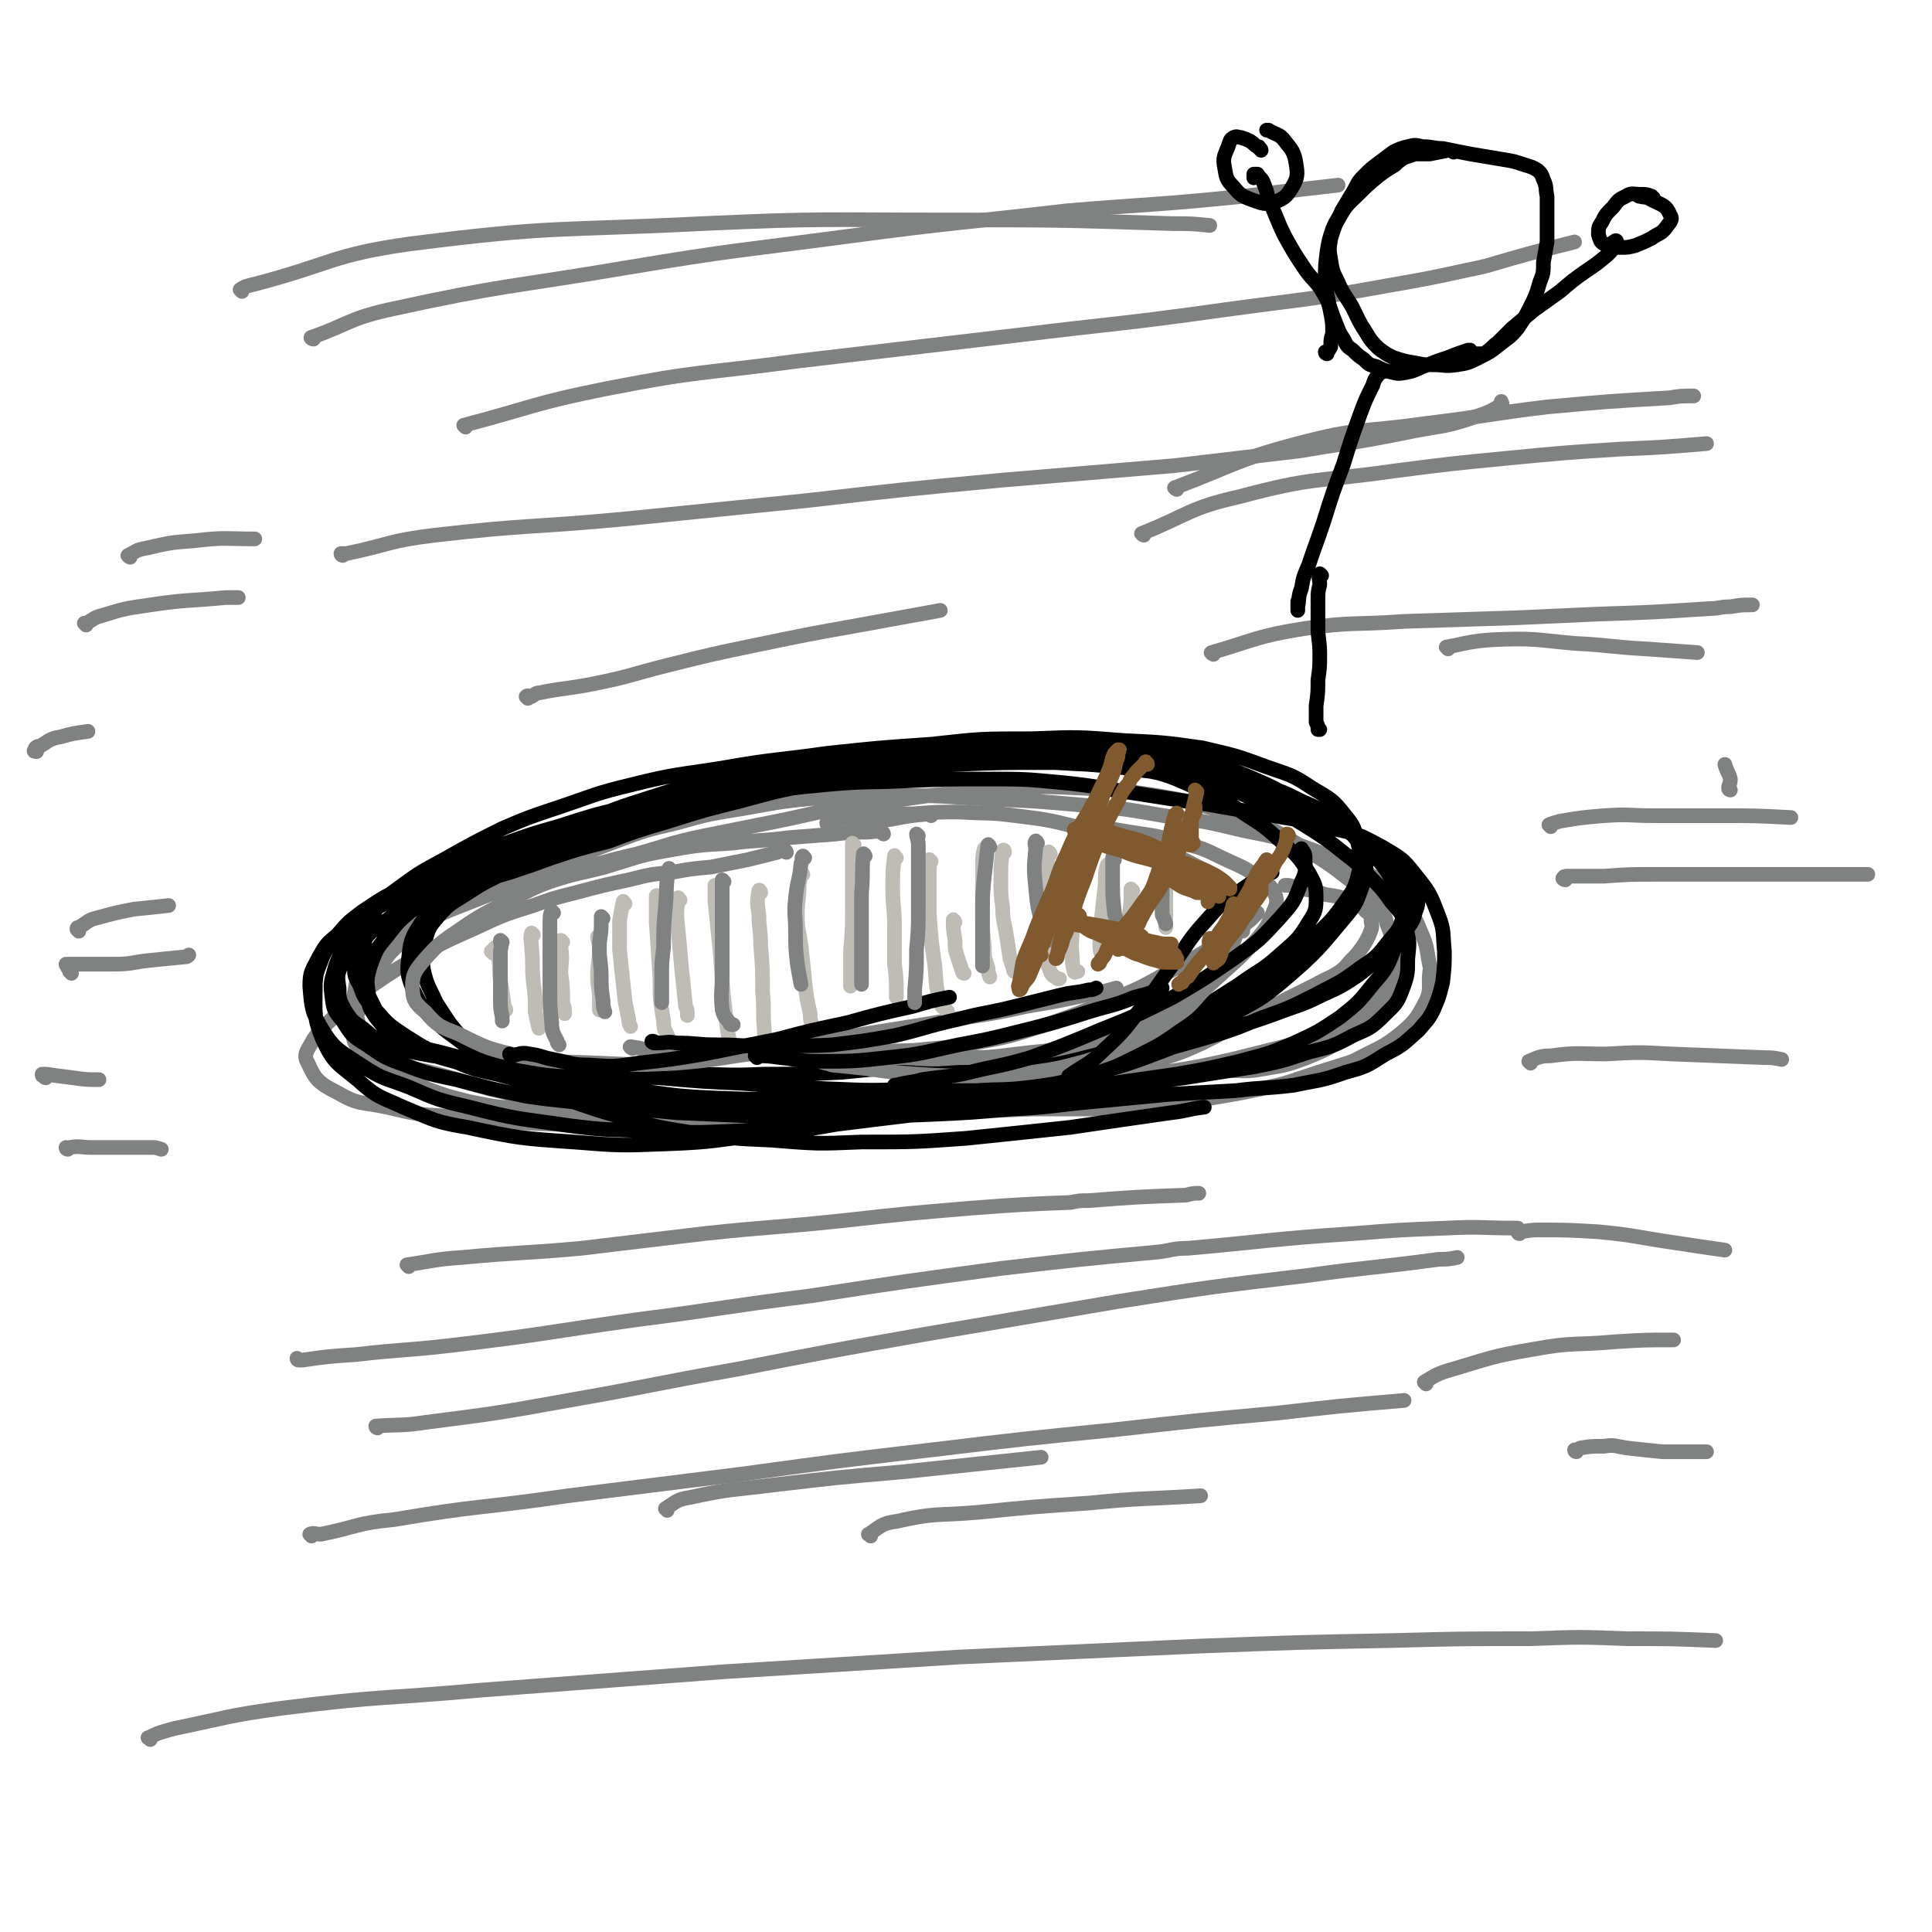 <svg viewBox='0 0 1054 1054' version='1.1' xmlns='http://www.w3.org/2000/svg' xmlns:xlink='http://www.w3.org/1999/xlink'><g fill='none' stroke='rgb(128,130,130)' stroke-width='8' stroke-linecap='round' stroke-linejoin='round'><path d='M429,465c0,0 0,-1 -1,-1 -2,0 -2,0 -4,1 -8,2 -8,2 -16,4 -10,2 -10,2 -20,4 -11,1 -11,1 -22,3 -11,1 -11,1 -23,4 -14,3 -14,3 -29,7 -12,3 -12,3 -23,7 -16,5 -16,5 -31,12 -18,8 -18,8 -34,17 -15,9 -15,9 -29,19 -7,5 -7,5 -14,12 -6,6 -7,6 -12,13 -3,6 -6,8 -3,13 4,9 6,11 16,16 12,7 13,5 27,8 17,4 17,4 34,5 25,3 25,3 50,4 26,1 26,1 51,0 26,-1 26,-1 51,-3 27,-1 27,-2 53,-3 31,-1 31,0 62,-1 26,0 26,0 52,-1 21,0 21,0 41,0 4,0 4,0 9,-1 23,-2 23,-1 47,-5 18,-3 18,-3 36,-7 4,-1 4,-1 7,-2 15,-5 15,-5 31,-10 3,-1 3,-1 5,-2 13,-7 14,-6 25,-15 8,-7 8,-8 13,-17 3,-7 1,-8 2,-16 0,-1 1,-1 0,-3 -2,-10 -1,-10 -5,-19 -4,-10 -5,-10 -12,-18 -7,-7 -7,-8 -16,-13 -15,-8 -15,-7 -30,-13 -19,-7 -19,-7 -39,-11 -21,-5 -21,-5 -43,-8 -23,-4 -23,-4 -47,-6 -23,-2 -23,-2 -46,-3 -24,-1 -24,-2 -47,-2 -23,0 -23,0 -46,1 -21,2 -21,2 -43,6 -19,3 -19,3 -37,8 -17,4 -17,4 -33,10 -16,6 -16,6 -31,12 -10,4 -10,3 -20,7 -12,5 -12,4 -25,10 -12,6 -12,5 -23,12 -10,7 -11,7 -19,15 -8,7 -7,8 -13,16 -5,8 -5,8 -8,16 -2,7 -3,7 -4,14 0,5 -1,6 2,10 2,4 3,4 8,6 6,3 7,2 14,4 11,3 11,2 22,5 14,4 14,4 28,8 17,4 17,4 34,7 17,2 18,2 35,4 22,2 22,2 43,2 21,1 21,0 42,-1 19,0 19,-1 37,-2 4,-1 4,-1 7,-1 22,-1 22,-1 44,-2 22,-2 22,-1 43,-3 21,-2 21,-3 42,-6 21,-3 21,-3 41,-7 19,-3 19,-3 37,-7 16,-4 16,-4 32,-8 10,-3 10,-3 20,-7 7,-3 7,-3 13,-7 4,-3 5,-3 9,-8 3,-4 3,-4 6,-8 2,-5 3,-5 5,-11 1,-5 2,-5 2,-10 0,-6 1,-7 -2,-14 -2,-7 -2,-7 -7,-13 -7,-7 -7,-7 -15,-13 -9,-7 -9,-7 -20,-14 -11,-7 -11,-7 -22,-13 -14,-6 -14,-6 -28,-10 -17,-5 -17,-5 -34,-8 -20,-3 -20,-3 -40,-4 -20,-1 -20,-1 -41,0 -22,1 -22,2 -43,4 -21,3 -21,3 -42,6 -21,3 -21,4 -41,8 -20,4 -20,4 -40,8 -19,4 -19,5 -37,10 -18,4 -18,5 -36,9 -12,3 -12,3 -24,6 -15,5 -15,5 -30,11 -13,5 -13,5 -26,11 -10,5 -10,5 -19,12 -7,5 -8,5 -13,12 -4,5 -4,5 -5,11 -1,7 -2,7 0,14 2,8 2,9 7,16 6,8 6,9 13,15 9,6 9,6 19,11 11,4 11,4 23,7 15,3 15,3 31,4 20,2 20,2 40,2 19,1 19,2 39,2 20,0 20,0 40,-2 21,-1 21,-1 42,-3 21,-2 21,-2 42,-4 21,-2 21,-2 41,-4 18,-1 18,-1 37,-4 16,-2 16,-2 32,-5 14,-3 15,-3 29,-8 13,-4 14,-4 27,-10 12,-6 12,-6 24,-13 11,-5 11,-5 22,-11 8,-4 8,-4 16,-8 7,-4 7,-3 13,-7 4,-3 3,-3 6,-6 3,-3 3,-3 6,-7 2,-3 2,-3 4,-7 1,-3 2,-4 1,-7 0,-3 0,-4 -3,-6 -3,-4 -4,-4 -9,-6 -6,-2 -6,-2 -13,-3 -6,-2 -6,-2 -12,-3 -4,-1 -4,-1 -8,-2 -1,0 -1,0 -2,0 '/><path d='M768,497c0,0 -1,-2 -1,-1 0,2 1,3 1,6 0,6 1,7 0,13 -1,8 -1,8 -4,16 -5,9 -5,9 -11,17 -8,9 -8,9 -17,16 -11,8 -11,8 -23,13 -11,4 -11,4 -23,6 -11,2 -11,1 -22,1 -9,0 -9,0 -18,0 '/></g>
<g fill='none' stroke='rgb(0,0,0)' stroke-width='8' stroke-linecap='round' stroke-linejoin='round'><path d='M379,439c0,0 0,-1 -1,-1 -2,0 -2,1 -4,1 -7,2 -7,2 -14,4 -9,2 -9,3 -17,6 -11,3 -11,2 -23,5 -11,2 -11,2 -23,5 -8,2 -8,3 -16,6 -12,5 -12,5 -24,11 -12,6 -13,6 -25,12 -11,7 -11,6 -21,14 -9,5 -9,5 -16,13 -5,5 -6,5 -9,12 -2,5 -2,6 -1,12 0,6 0,6 3,12 4,6 4,6 10,10 7,6 7,6 15,9 11,4 12,4 23,6 13,2 13,0 27,1 20,2 20,2 40,4 17,1 17,2 34,3 19,1 19,1 39,2 20,0 20,1 41,0 21,0 21,0 42,-1 20,-2 20,-2 40,-3 19,-2 19,-2 37,-3 17,-1 17,-1 34,-2 16,-1 16,-1 33,-3 16,-2 17,-1 33,-4 16,-3 16,-4 31,-8 15,-4 15,-4 29,-9 13,-5 13,-4 25,-10 11,-5 11,-5 20,-11 8,-6 8,-7 15,-13 4,-4 4,-4 9,-9 1,-1 1,0 2,-2 3,-5 4,-5 5,-10 2,-5 2,-6 0,-11 -2,-7 -4,-6 -9,-12 -9,-8 -9,-9 -19,-16 -14,-9 -15,-8 -30,-15 -18,-8 -18,-8 -36,-13 -19,-6 -19,-6 -39,-9 -22,-4 -22,-3 -45,-5 -23,-1 -24,-2 -47,-1 -25,0 -26,0 -50,3 -24,2 -24,3 -48,8 -23,4 -23,4 -45,10 -20,5 -20,5 -39,11 -17,5 -17,5 -33,11 -16,4 -16,4 -31,9 -11,4 -11,4 -23,8 -14,4 -14,4 -28,9 -12,4 -13,4 -24,9 -9,4 -9,4 -17,10 -6,4 -7,4 -11,10 -3,5 -3,5 -4,11 -1,6 -1,7 2,12 3,8 3,8 9,14 7,8 7,8 16,14 11,7 11,7 23,12 13,6 13,6 27,9 23,6 23,6 45,10 21,4 21,3 41,5 22,2 23,3 45,3 24,1 24,1 49,1 25,-1 25,-1 51,-3 25,-2 25,-2 51,-5 24,-2 24,-2 47,-5 21,-3 21,-3 42,-6 17,-3 17,-3 34,-7 15,-4 16,-4 30,-10 13,-6 13,-6 25,-14 10,-8 10,-8 18,-18 8,-9 8,-10 12,-20 4,-9 4,-10 4,-18 0,-8 -1,-9 -4,-16 -5,-9 -5,-9 -11,-16 -8,-9 -9,-9 -18,-16 -11,-7 -12,-7 -24,-14 -13,-7 -12,-7 -26,-13 -15,-6 -16,-7 -32,-10 -17,-5 -17,-5 -35,-6 -20,-2 -20,-2 -39,-2 -22,1 -22,1 -43,3 -25,3 -25,3 -50,6 -22,2 -22,2 -44,6 -23,3 -23,4 -46,8 -22,5 -22,4 -45,10 -22,5 -22,5 -44,12 -14,4 -14,4 -28,9 -17,7 -18,6 -35,14 -15,7 -16,6 -29,15 -10,8 -10,9 -18,19 -7,8 -7,9 -11,19 -2,8 -3,8 -2,16 1,8 1,8 6,14 5,8 5,8 13,13 10,7 10,7 21,11 13,5 14,5 28,8 19,5 19,5 38,9 20,3 20,2 40,5 21,2 21,2 42,4 23,1 23,1 45,2 23,0 23,0 46,0 23,0 23,0 47,-1 22,-1 22,-1 45,-3 22,-1 22,-2 44,-4 21,-2 21,-2 42,-4 18,-1 18,-1 36,-2 16,-2 16,-1 32,-3 14,-3 14,-2 28,-7 11,-3 11,-3 22,-10 10,-5 10,-6 18,-13 4,-5 5,-5 8,-11 3,-7 3,-7 5,-15 1,-9 1,-9 1,-17 -1,-10 0,-11 -3,-19 -5,-13 -5,-13 -13,-23 -7,-9 -8,-9 -18,-15 -13,-7 -13,-7 -27,-10 -16,-5 -16,-4 -32,-7 -18,-3 -18,-3 -35,-6 -20,-3 -20,-3 -39,-6 -21,-3 -21,-4 -41,-6 -21,-2 -21,-2 -42,-2 -22,0 -22,0 -44,1 -21,1 -21,0 -43,2 -21,2 -21,2 -41,6 -20,3 -20,3 -39,8 -19,4 -19,4 -37,9 -18,5 -18,4 -35,10 -13,5 -13,5 -25,11 -14,7 -15,6 -26,14 -10,7 -11,7 -18,17 -5,8 -6,9 -7,19 -1,8 -1,9 2,17 4,8 4,9 10,15 7,8 8,8 16,14 9,7 9,7 20,12 17,8 17,8 35,13 17,4 17,3 34,5 19,2 20,2 39,2 22,1 22,1 44,1 22,1 22,1 45,1 23,0 23,0 46,-1 22,0 22,-1 44,-2 22,-2 22,-3 44,-5 22,-3 22,-3 44,-6 19,-3 19,-3 38,-6 15,-3 15,-3 30,-8 12,-3 13,-3 24,-9 9,-4 10,-4 17,-11 6,-6 7,-6 10,-14 3,-8 3,-9 3,-17 1,-9 1,-9 -1,-17 -2,-8 -3,-8 -8,-14 -5,-7 -5,-7 -11,-13 -7,-7 -6,-7 -14,-13 -10,-8 -10,-8 -21,-15 -13,-8 -13,-8 -27,-14 -15,-7 -15,-7 -30,-11 -17,-4 -18,-4 -35,-6 -19,-3 -19,-2 -38,-4 -21,-1 -21,-2 -41,-3 -23,-1 -23,-2 -45,-1 -23,1 -23,1 -46,4 -24,3 -24,2 -48,7 -22,4 -23,4 -45,11 -22,7 -22,7 -43,16 -15,6 -15,6 -30,13 -16,8 -16,8 -31,16 -14,8 -15,7 -27,16 -9,7 -9,7 -16,16 -6,7 -6,8 -9,16 -2,7 -2,8 -1,15 0,7 0,7 4,13 5,6 5,7 13,11 10,6 10,5 22,8 15,4 15,4 30,6 24,3 24,3 49,5 20,2 20,2 41,3 23,2 23,2 45,3 24,2 24,2 47,3 24,1 24,1 47,0 24,-1 24,-2 47,-5 22,-3 22,-2 44,-7 21,-5 22,-4 42,-12 18,-7 18,-8 35,-18 15,-9 15,-9 28,-21 12,-9 11,-9 22,-20 8,-8 9,-8 16,-18 5,-7 6,-8 8,-16 2,-8 2,-8 0,-16 -2,-9 -2,-10 -7,-16 -7,-9 -8,-9 -18,-15 -12,-8 -12,-7 -26,-12 -16,-6 -17,-6 -34,-10 -21,-3 -22,-3 -43,-4 -25,-2 -25,-2 -50,-1 -28,0 -28,0 -55,3 -29,2 -29,2 -57,5 -28,4 -29,3 -57,8 -25,4 -25,3 -49,9 -21,5 -21,6 -42,13 -15,5 -15,5 -29,11 -16,8 -16,8 -32,17 -13,7 -13,7 -24,15 -8,6 -9,6 -14,14 -4,7 -4,8 -5,16 -2,8 -2,9 -1,17 2,10 2,10 6,18 5,10 5,11 14,17 11,8 12,8 26,12 24,7 25,6 50,10 23,4 24,4 47,6 25,3 25,4 49,5 27,1 27,1 53,0 29,-1 29,-2 58,-5 29,-3 29,-3 58,-7 27,-4 27,-4 53,-9 22,-5 22,-5 43,-11 17,-5 17,-5 34,-12 14,-5 14,-5 28,-12 13,-7 13,-6 25,-15 9,-6 9,-6 16,-15 6,-7 6,-7 8,-16 2,-7 2,-8 -1,-14 -3,-8 -5,-8 -11,-15 -9,-8 -9,-8 -19,-15 -13,-8 -14,-8 -28,-15 -17,-8 -17,-9 -35,-14 -20,-6 -20,-6 -40,-8 -24,-3 -24,-3 -48,-3 -52,1 -53,1 -105,5 -26,2 -26,3 -53,8 -26,4 -26,4 -52,10 -24,5 -24,5 -49,12 -18,4 -18,4 -35,9 -18,6 -17,6 -34,13 -17,6 -17,6 -33,13 -13,6 -13,6 -25,14 -8,6 -8,6 -14,13 -5,5 -5,6 -8,12 -3,8 -4,9 -4,17 0,14 -1,16 4,28 6,13 8,13 19,22 11,10 12,9 25,15 17,7 17,8 35,11 28,6 29,6 58,8 25,2 25,2 51,1 26,-1 26,-2 51,-5 27,-3 27,-3 54,-8 26,-4 27,-4 53,-11 25,-6 25,-6 50,-14 21,-7 21,-6 41,-15 18,-7 18,-7 35,-17 14,-8 14,-8 28,-17 11,-8 12,-7 22,-16 9,-8 10,-8 16,-18 4,-6 4,-7 4,-14 0,-7 -1,-7 -4,-13 -6,-9 -6,-9 -14,-16 -10,-9 -10,-9 -21,-16 -13,-9 -13,-9 -28,-15 -16,-7 -16,-7 -33,-10 -20,-4 -20,-4 -41,-5 -23,-1 -23,-1 -47,-1 -24,1 -24,1 -49,4 -24,2 -24,2 -49,6 -24,4 -24,4 -49,10 -24,5 -24,6 -47,12 -20,6 -20,6 -39,13 -17,6 -17,6 -33,12 -19,8 -19,7 -37,15 -15,7 -16,7 -30,15 -7,4 -7,4 -13,10 -6,5 -6,5 -10,12 -4,8 -5,8 -5,16 1,12 1,14 7,24 7,11 9,11 21,19 12,8 13,7 26,12 16,7 16,7 33,11 27,7 27,6 54,10 23,3 23,2 46,3 23,1 23,1 46,0 25,-1 25,-1 49,-3 24,-3 24,-3 49,-6 25,-4 25,-4 49,-9 24,-6 24,-6 47,-13 21,-6 21,-6 42,-14 18,-8 18,-9 35,-19 14,-8 14,-7 26,-17 20,-17 20,-18 36,-37 5,-6 5,-7 8,-15 2,-6 3,-6 2,-13 -1,-6 -1,-7 -5,-13 -5,-6 -5,-6 -12,-11 -8,-6 -9,-6 -18,-10 -12,-6 -12,-6 -25,-9 -15,-4 -15,-4 -31,-6 -19,-3 -19,-3 -39,-4 -22,-2 -23,-2 -45,-2 -24,0 -24,0 -49,1 -24,1 -24,0 -49,2 -24,2 -24,2 -47,6 -23,4 -23,4 -46,10 -21,6 -22,6 -42,13 -18,7 -18,7 -35,15 -12,5 -12,5 -23,11 -13,7 -13,6 -25,14 -8,5 -9,5 -15,12 -5,6 -5,6 -7,13 -2,7 -2,8 -1,16 2,9 3,9 7,18 6,9 6,10 13,18 9,9 9,9 20,16 17,10 18,10 36,18 17,6 17,6 34,11 18,5 18,5 37,8 21,3 21,3 43,4 25,2 25,2 49,1 29,0 29,0 57,-2 29,-3 29,-3 57,-6 27,-4 27,-4 55,-8 9,-1 9,-2 18,-3 '/></g>
<g fill='none' stroke='rgb(128,130,130)' stroke-width='8' stroke-linecap='round' stroke-linejoin='round'><path d='M482,455c0,0 0,-1 -1,-1 -4,-1 -4,0 -9,0 -8,0 -8,0 -16,1 -13,1 -13,1 -26,2 -15,2 -15,1 -31,3 -17,1 -18,1 -35,4 -17,3 -17,4 -34,9 -15,4 -15,3 -30,8 -11,4 -11,5 -22,10 -14,8 -14,7 -27,16 -10,7 -11,7 -19,16 -5,6 -7,8 -7,15 0,7 1,9 7,14 7,8 8,8 18,12 16,8 16,8 33,12 21,4 22,3 44,4 21,1 21,1 42,0 24,-2 24,-3 47,-6 25,-4 25,-4 50,-9 25,-4 25,-4 50,-8 22,-4 22,-3 44,-8 18,-3 18,-3 36,-7 6,-1 6,-1 13,-3 '/><path d='M345,572c0,0 -2,-1 -1,-1 7,1 8,2 17,2 13,1 13,1 26,2 17,0 17,0 34,0 16,0 16,-1 33,-1 22,-1 22,0 45,-1 19,-2 19,-1 38,-5 17,-3 17,-4 34,-9 17,-6 17,-6 34,-13 17,-7 17,-7 33,-16 13,-7 13,-7 26,-15 9,-6 9,-6 18,-13 2,-2 2,-2 4,-4 '/><path d='M686,480c-1,0 -1,-1 -1,-1 -2,2 -3,3 -4,5 -3,6 -2,7 -4,13 -2,7 -1,7 -3,14 -3,8 -3,8 -7,16 -5,8 -5,8 -12,15 -7,8 -7,8 -16,14 -10,7 -10,7 -22,13 -12,6 -12,6 -25,10 -15,4 -15,4 -29,6 -16,2 -16,1 -31,2 -16,0 -16,0 -32,-1 -13,-1 -13,-1 -27,-3 -9,-1 -9,-1 -19,-2 -3,-1 -4,-1 -7,-2 -1,0 -1,-1 -1,-1 '/><path d='M451,578c-1,0 -2,-1 -1,-1 0,0 1,0 3,0 9,0 9,0 18,0 12,0 12,0 23,0 15,1 15,1 29,0 16,0 16,0 32,-2 16,-2 16,-1 32,-5 16,-4 16,-4 31,-10 15,-6 16,-6 29,-14 12,-7 12,-8 22,-17 9,-8 9,-8 17,-17 5,-6 5,-6 8,-13 2,-5 3,-6 2,-10 -2,-5 -3,-6 -8,-9 -8,-6 -8,-6 -17,-10 -13,-6 -13,-7 -26,-10 -16,-5 -17,-4 -34,-7 -6,-1 -6,-1 -13,-1 '/><path d='M508,445c0,0 0,-1 -1,-1 -10,1 -11,1 -21,3 -10,1 -10,2 -20,4 '/><path d='M452,450c0,0 -1,0 -1,-1 2,-1 3,-1 6,-2 8,-1 8,-1 17,-2 12,-1 12,-1 24,-1 13,-1 13,-1 26,-1 15,1 15,0 30,2 16,2 17,2 33,6 17,3 17,3 34,8 15,5 15,5 29,12 11,6 12,5 20,14 6,5 5,7 8,15 1,4 0,4 0,8 '/></g>
<g fill='none' stroke='rgb(191,187,181)' stroke-width='8' stroke-linecap='round' stroke-linejoin='round'><path d='M269,520c0,0 -1,-1 -1,-1 0,0 1,0 1,0 0,-1 0,-1 1,-2 0,0 0,0 0,1 1,2 1,2 2,5 1,6 0,6 1,12 1,6 1,6 2,13 0,2 1,2 1,3 '/><path d='M291,510c-1,0 -1,-1 -1,-1 -1,3 0,4 0,8 1,10 0,10 1,19 1,8 1,8 1,16 1,5 1,5 2,9 '/><path d='M307,514c0,0 -1,-1 -1,-1 0,1 0,2 0,4 1,7 0,7 0,14 1,8 1,8 1,16 1,3 1,3 1,6 '/><path d='M327,512c0,0 0,-2 -1,-1 0,2 1,3 1,6 0,8 -1,8 -1,16 0,6 1,6 1,12 0,3 0,3 0,5 0,0 0,0 0,1 '/><path d='M341,493c-1,0 -1,-2 -1,-1 -1,4 -1,5 -2,10 0,8 0,8 0,16 1,10 1,10 2,19 1,10 1,10 3,19 0,2 0,2 1,4 '/><path d='M359,490c0,-1 -1,-2 -1,-1 0,5 0,7 0,14 1,15 1,15 2,30 0,12 0,12 2,24 0,5 1,5 3,10 '/><path d='M371,491c-1,0 -1,-2 -1,-1 -1,8 -1,9 0,18 1,11 1,11 2,22 1,9 1,9 2,19 1,2 1,2 1,5 '/><path d='M391,484c0,0 -1,-1 -1,-1 0,3 0,4 0,8 1,10 1,10 2,20 2,17 1,17 3,35 1,9 1,9 2,17 1,5 1,5 2,9 '/><path d='M415,487c0,-1 -1,-2 -1,-1 -1,5 -1,6 0,13 0,8 1,8 1,17 1,12 1,12 1,25 1,10 0,10 1,21 0,3 0,3 1,5 '/><path d='M438,477c0,0 -1,-1 -1,-1 -1,2 0,3 -1,6 0,9 -1,9 -1,17 0,9 1,9 2,17 1,9 1,9 2,19 1,9 1,9 3,18 0,3 0,3 1,6 '/><path d='M466,461c0,0 -1,-1 -1,-1 0,4 0,5 0,10 0,13 0,13 0,26 0,11 0,11 -1,23 0,8 0,8 0,17 0,1 0,1 0,2 '/><path d='M489,468c-1,0 -1,-2 -1,-1 -1,8 -1,9 -1,18 0,10 1,10 1,20 0,11 0,11 0,21 1,8 1,8 1,16 0,1 0,1 0,2 '/><path d='M508,470c0,0 -1,-1 -1,-1 0,14 0,15 0,30 1,14 1,14 3,28 1,10 0,10 3,19 0,4 2,3 4,6 '/><path d='M521,503c0,0 -1,-2 -1,-1 0,4 0,5 1,11 0,5 0,5 2,11 1,3 1,3 2,6 0,1 1,1 1,1 '/><path d='M538,464c0,0 -1,-1 -1,-1 -1,4 -1,5 -1,10 0,12 0,12 0,24 0,10 0,10 1,20 0,5 0,5 2,11 0,2 0,2 1,5 '/><path d='M548,465c0,0 0,-2 -1,-1 -1,7 -1,8 -1,16 0,8 0,8 1,15 0,8 1,8 2,15 1,6 1,6 2,13 1,3 1,3 2,6 0,1 0,1 1,1 '/><path d='M573,466c0,0 -1,-2 -1,-1 -1,7 -1,8 -1,17 0,10 -1,10 -1,20 0,8 0,8 1,17 0,6 0,6 2,11 1,3 2,2 4,4 0,0 1,0 1,0 '/><path d='M588,473c0,0 0,-1 -1,-1 0,2 0,3 0,5 -1,6 -1,6 -1,11 -1,9 -1,9 -1,19 0,7 -1,7 0,15 0,4 0,4 1,8 0,1 1,0 2,0 '/><path d='M605,473c0,0 0,-2 -1,-1 -1,4 -1,5 -1,10 -1,9 -1,9 -2,18 0,8 -1,8 -1,15 0,3 0,3 1,6 0,1 0,0 1,0 '/><path d='M618,486c0,0 -1,-1 -1,-1 0,1 0,2 0,3 0,8 -1,8 -1,15 0,5 -1,5 0,9 0,1 0,2 1,3 1,0 1,-1 1,-1 '/><path d='M637,475c0,-1 -1,-2 -1,-1 0,4 0,5 0,11 0,5 0,5 0,10 0,3 0,3 0,7 0,2 0,2 0,4 '/></g>
<g fill='none' stroke='rgb(0,0,0)' stroke-width='8' stroke-linecap='round' stroke-linejoin='round'><path d='M279,576c0,0 -1,0 -1,-1 0,0 1,1 1,1 5,-1 5,-2 10,-1 7,1 7,2 13,3 10,2 10,3 19,3 14,1 14,1 27,-1 18,-2 18,-2 36,-5 20,-4 20,-4 40,-8 19,-5 19,-5 38,-9 18,-5 18,-5 36,-9 10,-3 10,-3 20,-5 '/><path d='M357,569c-1,0 -2,-1 -1,-1 0,0 1,0 2,1 6,0 6,-1 11,0 11,0 11,1 22,1 15,0 15,1 30,1 16,-1 16,0 33,-1 17,-2 17,-2 34,-5 17,-4 17,-5 35,-9 15,-4 15,-3 31,-7 12,-3 12,-3 24,-6 8,-2 8,-1 16,-3 2,0 2,0 4,-1 '/><path d='M413,577c0,0 -1,-1 -1,-1 6,0 7,0 14,1 10,1 10,2 20,2 19,0 20,0 38,-2 20,-2 20,-3 39,-7 16,-3 16,-3 32,-7 20,-5 20,-5 39,-11 13,-4 13,-3 25,-8 8,-2 8,-2 15,-5 '/><path d='M489,593c0,0 -1,-1 -1,-1 0,0 1,0 1,0 7,-2 7,-1 14,-3 13,-2 13,-1 26,-4 16,-4 16,-3 33,-8 19,-7 19,-7 38,-15 20,-8 20,-8 40,-18 17,-10 17,-10 33,-21 14,-10 14,-10 25,-22 8,-9 8,-9 12,-20 3,-6 2,-7 2,-13 0,-3 -1,-3 -2,-5 '/><path d='M694,476c-1,-1 -1,-2 -1,-1 -2,0 -2,1 -4,3 -7,4 -7,4 -14,9 -8,6 -8,5 -15,13 -9,10 -9,10 -17,22 -10,13 -9,13 -19,26 -10,13 -10,14 -22,25 -8,8 -9,7 -19,14 '/></g>
<g fill='none' stroke='rgb(128,130,130)' stroke-width='8' stroke-linecap='round' stroke-linejoin='round'><path d='M274,514c0,0 -1,-1 -1,-1 0,0 0,0 0,1 1,3 0,3 0,5 0,6 0,6 0,12 0,7 0,7 0,14 0,5 0,5 1,10 0,1 0,1 0,2 '/><path d='M302,498c0,0 -1,-1 -1,-1 -1,2 -1,3 -1,6 0,6 0,6 0,13 0,12 0,12 0,23 0,10 0,10 1,19 0,5 1,6 3,10 0,1 0,1 1,2 '/><path d='M329,501c0,0 -1,-1 -1,-1 0,1 0,2 0,4 0,7 -1,7 -1,13 0,8 1,8 1,16 0,6 0,6 1,13 0,3 0,3 1,6 0,0 0,0 0,0 '/><path d='M366,475c-1,0 -1,-2 -1,-1 -2,9 -1,10 -2,21 -1,11 -1,11 -1,22 -1,8 -1,8 -1,16 0,5 0,5 0,10 0,2 0,2 0,4 '/><path d='M395,481c0,0 -1,-1 -1,-1 0,4 0,5 0,10 0,7 0,7 0,15 0,13 0,13 0,27 0,9 -1,9 0,19 1,4 2,4 4,7 0,1 1,1 2,1 '/><path d='M439,468c0,0 -1,-1 -1,-1 -1,1 0,2 -1,4 -1,10 -2,9 -3,19 -1,9 0,9 0,18 0,9 0,9 1,18 1,6 1,6 2,11 '/><path d='M472,467c0,0 -1,-2 -1,-1 -1,9 0,11 -1,21 0,11 0,11 0,22 0,10 0,10 0,19 0,4 0,4 0,9 '/><path d='M501,456c0,0 -1,-1 -1,-1 0,2 1,3 1,6 0,8 0,8 0,17 0,9 0,9 0,19 0,10 0,10 -1,21 0,11 0,11 -1,22 0,3 0,3 0,7 '/><path d='M540,462c0,0 -1,-2 -1,-1 -1,7 -1,9 -2,17 -1,10 -1,10 -1,21 0,7 0,7 0,15 0,5 0,5 0,10 0,1 0,1 0,3 '/><path d='M566,460c0,0 -1,-2 -1,-1 -1,1 0,2 0,4 -1,11 -1,11 0,21 1,11 1,11 4,21 1,4 1,4 3,8 '/><path d='M608,469c0,0 -1,-2 -1,-1 0,5 0,6 0,12 0,9 0,9 1,18 0,2 1,2 1,4 '/><path d='M635,477c0,0 -1,-1 -1,-1 0,6 0,7 0,13 0,5 0,5 0,10 1,2 1,2 2,5 '/><path d='M223,691c0,0 -1,-1 -1,-1 14,-2 15,-3 30,-4 32,-3 32,-2 65,-5 34,-4 33,-4 67,-8 37,-4 37,-3 75,-7 36,-4 36,-4 72,-7 27,-2 27,-2 53,-3 5,-1 5,-1 10,-1 26,-2 26,-2 53,-3 4,-1 4,-1 7,-1 '/><path d='M163,742c0,0 -1,-1 -1,-1 0,0 0,1 1,1 1,0 1,0 2,0 14,-2 14,-2 29,-3 26,-3 26,-2 52,-5 51,-6 51,-7 101,-14 47,-6 47,-7 95,-13 52,-8 52,-8 104,-15 43,-5 43,-5 86,-9 8,-1 8,-2 16,-2 45,-4 45,-5 90,-8 25,-2 25,-2 51,-3 19,-1 19,0 39,0 '/><path d='M206,779c0,0 -1,0 -1,-1 13,-1 14,0 27,-2 39,-5 39,-5 78,-12 46,-8 46,-9 92,-17 51,-10 51,-10 102,-19 53,-9 53,-9 106,-18 51,-8 51,-8 102,-14 36,-5 36,-4 73,-9 5,0 5,0 10,-1 '/><path d='M170,838c0,0 -1,-1 -1,-1 2,-1 3,0 6,0 20,-4 19,-6 40,-8 47,-8 47,-6 95,-13 48,-6 48,-6 96,-12 51,-7 51,-7 102,-13 50,-6 50,-6 100,-11 44,-5 44,-5 88,-9 35,-4 35,-4 70,-7 '/><path d='M364,824c0,0 -1,-1 -1,-1 5,-3 6,-5 13,-6 23,-5 23,-4 47,-7 34,-4 34,-4 69,-7 38,-4 38,-4 76,-8 '/><path d='M475,838c0,-1 -2,-1 -1,-1 6,-4 7,-6 15,-7 22,-5 22,-3 45,-5 30,-3 30,-3 60,-5 30,-3 30,-2 61,-4 '/><path d='M288,381c0,0 -1,-1 -1,-1 1,-1 2,0 3,0 2,-1 2,-2 4,-2 15,-3 15,-2 30,-5 20,-4 20,-5 40,-10 24,-6 24,-6 48,-11 29,-6 29,-6 57,-11 22,-4 22,-4 44,-8 '/><path d='M187,303c0,0 -1,0 -1,-1 1,0 2,0 3,0 24,-5 23,-7 48,-10 52,-6 52,-4 105,-9 50,-5 49,-5 99,-10 52,-6 52,-6 105,-11 47,-4 47,-4 95,-8 34,-4 34,-4 68,-8 6,-1 6,-1 12,-2 26,-4 26,-4 51,-9 16,-3 16,-2 31,-7 9,-3 9,-3 16,-7 1,-1 0,-1 0,-2 '/><path d='M254,233c0,0 -1,-1 -1,-1 38,-10 38,-12 78,-20 51,-10 52,-8 104,-15 59,-7 60,-7 119,-14 57,-7 57,-6 114,-14 44,-6 44,-5 88,-13 23,-4 23,-4 46,-9 5,-1 5,-1 9,-2 24,-7 24,-7 48,-13 '/><path d='M171,185c-1,0 -2,-1 -1,-1 20,-7 20,-10 42,-15 64,-14 65,-12 130,-23 60,-10 60,-9 120,-17 60,-8 60,-7 120,-14 48,-4 48,-3 97,-8 25,-3 25,-3 51,-6 '/><path d='M132,159c0,-1 -1,-1 -1,-1 3,-2 4,-2 8,-3 42,-11 42,-16 85,-22 79,-10 79,-7 159,-11 66,-3 66,-2 132,-2 62,0 62,0 125,2 10,0 10,0 20,1 '/><path d='M944,431c0,0 -1,0 -1,-1 0,-2 1,-2 1,-5 -1,-4 -2,-4 -3,-8 '/><path d='M790,354c0,0 -1,-1 -1,-1 11,-2 12,-3 25,-4 23,-1 23,0 45,2 20,1 20,2 39,3 14,1 14,1 28,2 '/><path d='M662,357c0,0 -2,-1 -1,-1 24,-7 25,-9 50,-13 27,-4 28,-2 55,-4 31,-1 31,-1 62,-2 22,-1 22,-1 44,-2 30,-1 30,-1 61,-3 5,0 5,-1 11,-1 6,-1 6,-1 12,-1 '/><path d='M624,292c0,0 -2,-1 -1,-1 25,-10 26,-14 53,-20 41,-11 42,-8 84,-14 31,-4 31,-4 62,-7 31,-3 31,-3 62,-5 23,-1 23,-1 47,-3 '/><path d='M642,267c0,0 -2,-1 -1,-1 32,-12 33,-15 67,-24 34,-9 35,-6 70,-11 33,-4 33,-5 66,-9 33,-3 33,-3 67,-5 6,-1 6,-1 13,-1 '/><path d='M846,451c0,0 -1,-1 -1,-1 2,-1 3,-1 6,-2 12,-2 12,-2 24,-3 14,-1 14,0 27,0 19,0 19,0 38,0 18,0 18,0 37,1 '/><path d='M854,480c-1,0 -2,-1 -1,-1 0,-1 1,-1 2,-1 10,0 10,0 20,0 14,-1 14,-1 28,-1 21,0 21,0 43,0 25,0 25,0 50,0 12,0 12,0 23,0 '/><path d='M835,580c0,-1 -1,-1 -1,-1 5,-2 6,-3 12,-3 15,-2 15,-1 30,-1 18,-1 18,-1 36,0 25,1 25,1 51,2 4,0 4,0 9,1 '/><path d='M829,673c0,0 -1,0 -1,-1 4,0 5,-1 11,-1 16,0 16,0 33,1 21,2 21,3 42,6 13,2 13,2 27,4 '/><path d='M82,949c0,-1 -2,-1 -1,-1 6,-3 7,-3 14,-5 29,-6 29,-7 58,-11 55,-7 55,-5 110,-10 66,-5 66,-5 132,-10 64,-4 64,-4 128,-8 66,-3 66,-3 132,-6 52,-2 52,-2 104,-3 38,-1 38,-1 76,-1 27,-1 27,-1 53,0 24,0 24,0 48,1 '/><path d='M860,792c0,0 -1,0 -1,-1 1,0 2,0 3,-1 6,-1 6,-1 13,-1 6,-1 6,0 13,1 9,1 9,1 19,2 12,0 12,0 24,0 '/><path d='M778,755c0,0 -1,-1 -1,-1 5,-3 6,-4 12,-6 24,-7 24,-8 48,-12 22,-4 22,-2 44,-4 16,-1 16,-1 32,-1 '/><path d='M39,531c0,0 0,-1 -1,-1 0,0 0,0 0,-1 0,0 0,0 -1,-1 0,-1 -1,-1 -1,-2 1,0 2,0 3,0 5,0 5,0 9,0 7,0 7,0 14,0 10,0 10,-1 19,-2 10,-1 10,-1 20,-2 1,0 1,0 2,-1 '/><path d='M43,508c0,0 -1,-1 -1,-1 0,-1 0,-1 1,-1 5,-3 5,-4 9,-5 11,-3 11,-3 21,-5 10,-1 10,-1 19,-2 '/><path d='M20,410c-1,0 -2,0 -1,-1 0,-1 1,-2 3,-2 5,-3 5,-4 11,-5 7,-2 8,-2 15,-3 '/><path d='M47,341c0,0 0,0 -1,-1 0,0 1,0 1,0 4,-2 4,-3 8,-4 13,-4 13,-4 27,-6 20,-3 20,-2 41,-4 4,0 4,0 7,0 '/><path d='M71,304c0,0 -2,-1 -1,-1 4,-2 4,-3 10,-4 13,-3 13,-3 26,-4 17,-2 17,-1 33,-1 '/><path d='M25,588c0,0 -1,0 -1,-1 -1,0 -1,0 -1,-1 0,0 1,0 2,0 7,1 7,1 15,2 7,1 7,1 14,1 '/><path d='M37,627c0,0 -1,0 -1,-1 0,0 0,1 1,1 0,0 0,-1 1,-1 6,-1 6,0 12,0 16,0 16,0 32,0 3,0 3,0 6,1 '/></g>
<g fill='none' stroke='rgb(129,89,47)' stroke-width='8' stroke-linecap='round' stroke-linejoin='round'><path d='M651,460c0,-1 -1,-1 -1,-1 0,0 0,0 0,1 0,0 0,0 0,1 -1,0 -1,0 -1,0 0,0 0,0 0,0 0,0 0,0 0,0 0,-1 0,-1 1,-2 0,-2 0,-2 0,-4 0,-1 0,-1 0,-3 0,-2 0,-2 0,-3 0,-2 0,-2 0,-4 0,-1 1,-1 1,-3 0,-1 0,-1 1,-2 0,0 0,0 0,0 0,1 0,1 0,3 -2,4 -2,4 -4,8 -3,6 -3,6 -6,12 -1,1 -1,1 -2,2 -2,5 -2,5 -4,10 -2,4 -2,4 -4,7 -1,2 -1,2 -2,5 0,1 0,1 -1,2 0,0 0,0 0,0 1,-2 1,-2 1,-4 1,-3 1,-3 2,-6 '/><path d='M641,450c0,0 -1,0 -1,-1 0,-1 0,-2 1,-3 0,-1 0,-1 1,-2 0,0 0,-1 0,0 -1,0 -1,0 -1,1 -1,3 -1,3 -2,7 -1,5 -1,5 -2,11 -3,8 -3,8 -6,15 -2,6 -2,6 -5,12 -1,4 -1,4 -3,8 0,1 0,1 0,2 '/><path d='M633,476c0,0 0,-1 -1,-1 0,0 1,1 1,1 0,0 0,-1 1,0 1,0 1,1 2,2 3,2 3,2 6,4 3,2 3,2 6,3 3,1 3,1 5,2 1,0 2,0 2,0 0,0 0,0 -1,0 -3,-1 -3,-1 -5,-2 -3,-2 -3,-2 -6,-4 -3,-1 -3,-1 -6,-3 -1,0 -1,-1 -1,-1 2,0 2,0 4,0 5,0 5,0 9,1 5,1 5,0 9,2 2,1 2,2 4,4 2,1 2,2 2,4 1,0 1,1 1,1 '/><path d='M703,456c0,0 0,-1 -1,-1 0,2 0,3 -1,6 -2,5 -2,5 -5,9 -3,6 -3,6 -7,10 -5,6 -5,6 -10,11 -4,5 -4,5 -8,11 -3,3 -3,3 -6,7 0,0 -1,2 -1,2 1,0 3,-1 4,-3 3,-3 3,-3 6,-7 3,-6 2,-6 5,-11 3,-5 3,-5 5,-10 2,-4 2,-4 5,-8 1,-1 1,-2 2,-3 0,0 0,1 0,1 -2,4 -2,5 -4,9 -4,6 -4,6 -8,12 -4,6 -4,6 -8,13 -2,4 -2,4 -5,8 -1,2 -1,2 -3,3 -1,1 -2,1 -3,0 -1,-1 0,-2 0,-3 '/><path d='M653,432c0,0 -1,-1 -1,-1 0,0 1,1 1,1 -1,4 -1,4 -2,8 -1,6 -1,6 -3,11 -3,9 -3,9 -7,18 -4,9 -4,9 -9,17 -5,7 -5,7 -9,14 -3,5 -3,5 -5,10 -1,0 -1,0 -1,1 0,0 0,0 0,0 1,-2 1,-2 2,-3 1,-3 2,-3 3,-6 1,-2 1,-2 2,-4 '/><path d='M645,454c0,0 0,-1 -1,-1 0,0 1,0 1,0 0,0 0,-1 0,0 -1,1 -1,1 -2,3 -2,4 -2,4 -4,9 -3,7 -3,7 -7,14 -4,7 -4,7 -9,14 -5,7 -5,7 -10,13 -4,5 -4,5 -8,10 -2,3 -1,3 -3,6 -1,1 -1,1 -2,3 0,1 -1,0 -1,1 0,0 0,0 0,0 '/><path d='M687,484c0,0 -1,0 -1,-1 0,0 0,1 1,1 0,0 1,0 1,0 0,1 0,1 0,3 -2,3 -2,3 -5,7 -3,6 -4,5 -7,11 -4,5 -4,5 -8,10 -2,4 -1,4 -3,8 -1,1 -1,1 -3,2 0,1 0,0 0,0 1,-2 1,-2 2,-4 2,-4 2,-4 3,-7 '/><path d='M674,494c0,0 -1,-1 -1,-1 -1,1 0,2 -1,3 -1,5 -2,5 -4,9 -3,6 -3,6 -7,11 -4,6 -4,5 -8,10 -3,4 -3,4 -5,7 -2,1 -2,1 -3,3 -1,0 -1,0 -2,1 '/><path d='M611,517c-1,0 -1,0 -1,-1 0,0 0,1 1,1 2,1 2,0 4,1 4,2 3,2 7,3 5,2 5,2 9,3 3,1 3,1 7,1 2,0 2,0 4,0 0,-1 0,-1 0,-2 '/><path d='M616,517c-1,0 -2,-1 -1,-1 1,0 2,0 4,0 4,0 4,0 7,0 4,0 4,0 8,1 3,1 3,1 5,2 1,1 1,1 2,2 0,0 0,0 0,0 '/><path d='M626,417c0,-1 -1,-1 -1,-1 0,-1 0,0 0,0 0,1 -1,1 -1,1 -2,2 -2,2 -4,4 -2,3 -3,3 -4,6 -4,5 -4,5 -6,10 -5,9 -5,9 -9,18 -5,12 -5,12 -9,24 -4,10 -4,10 -7,20 -2,6 -2,7 -5,13 -1,4 -1,4 -3,8 0,1 0,3 -1,3 0,-1 1,-2 1,-3 1,-5 1,-5 2,-9 1,-7 1,-7 2,-13 3,-9 3,-9 6,-18 3,-11 2,-11 6,-21 2,-8 3,-7 5,-15 1,-1 0,-2 1,-3 3,-8 3,-8 7,-16 2,-5 2,-5 3,-10 1,-2 1,-2 1,-5 1,-1 1,-1 0,-1 0,0 -1,1 -2,2 -2,4 -1,4 -3,9 -5,12 -6,12 -11,25 -6,15 -6,15 -12,31 -4,11 -4,11 -7,22 -4,10 -3,10 -7,19 -3,7 -3,7 -6,14 -1,3 -2,3 -4,6 -1,2 -1,3 -2,3 0,-1 -1,-2 0,-3 1,-6 1,-6 2,-12 3,-9 4,-9 7,-18 4,-10 4,-10 9,-21 4,-10 3,-10 8,-20 3,-7 3,-7 7,-15 3,-5 3,-5 6,-10 1,-3 2,-3 4,-6 0,0 1,-1 1,0 -1,2 -2,3 -3,7 -4,9 -5,9 -9,18 -5,13 -5,13 -10,25 -3,10 -4,10 -7,20 -2,6 -2,6 -4,13 0,1 0,2 0,3 0,0 1,0 1,0 '/><path d='M590,454c0,0 -1,-1 -1,-1 1,0 2,1 3,1 4,2 3,3 7,5 5,2 5,3 11,4 10,3 10,2 19,4 9,2 9,2 18,4 7,3 7,2 13,5 4,2 4,2 8,5 1,1 1,1 3,3 0,0 0,1 0,1 -1,-1 -2,-1 -3,-2 -4,-2 -4,-2 -8,-4 -7,-4 -7,-4 -14,-8 -9,-5 -9,-6 -18,-10 -9,-4 -9,-3 -19,-6 -6,-2 -6,-2 -13,-3 -4,0 -4,0 -8,0 -1,0 -2,0 -2,1 0,0 1,1 2,1 5,3 5,3 9,5 7,3 7,3 15,5 9,4 10,3 19,6 8,3 8,3 16,6 5,2 5,2 10,6 2,2 2,2 3,5 0,2 0,3 -1,5 '/><path d='M589,500c0,0 0,-1 -1,-1 -1,0 -1,0 -2,0 -1,0 -1,0 -1,0 -1,0 0,1 0,1 3,3 3,3 6,5 6,3 6,4 12,6 8,2 8,1 17,2 6,1 6,1 13,2 3,0 3,0 6,0 0,0 0,0 -1,0 -4,0 -4,0 -8,-1 -6,-1 -6,-2 -12,-3 -7,-2 -7,-2 -14,-4 -7,-1 -7,-1 -14,-2 -6,-1 -6,-1 -11,-1 -3,0 -3,0 -6,0 0,0 -1,0 0,0 2,0 3,0 5,-1 5,0 5,0 10,0 6,1 6,1 12,2 5,1 5,1 11,2 4,1 4,1 8,2 2,1 3,1 4,2 0,0 -1,0 -1,0 -4,1 -4,1 -7,1 -4,1 -5,1 -9,0 -4,-1 -4,-1 -8,-3 -3,-1 -3,-1 -6,-3 -1,-1 -2,-1 -2,-2 -1,0 0,0 0,0 3,1 3,1 5,2 4,2 4,2 8,4 4,3 4,3 7,6 1,1 0,1 0,2 '/></g>
<g fill='none' stroke='rgb(0,0,0)' stroke-width='8' stroke-linecap='round' stroke-linejoin='round'><path d='M793,83c0,0 0,-1 -1,-1 -1,0 -1,0 -2,0 -5,1 -5,1 -10,2 -4,0 -4,0 -8,0 -3,1 -3,1 -6,2 -3,2 -3,2 -5,4 -5,3 -5,3 -9,6 -6,5 -6,5 -11,10 -5,5 -6,5 -10,12 -3,5 -3,6 -5,12 -1,6 -1,6 0,12 1,6 1,6 4,12 3,7 4,7 8,14 3,6 3,7 7,13 3,5 3,5 7,9 4,3 4,3 8,5 6,2 6,2 12,3 5,1 5,1 10,1 6,0 6,1 13,0 6,-1 6,-1 12,-4 6,-3 6,-3 11,-7 5,-4 6,-4 10,-9 4,-6 4,-6 7,-12 3,-6 3,-6 5,-13 2,-5 2,-5 2,-11 1,-5 1,-6 2,-11 0,-6 0,-6 0,-13 0,-6 0,-6 0,-12 -1,-4 0,-5 -2,-9 -1,-3 -1,-3 -3,-5 -3,-2 -4,-2 -7,-3 -6,-2 -6,-2 -12,-3 -6,-1 -6,-1 -12,-2 -6,-1 -6,-1 -11,-2 -5,-1 -5,-1 -10,-2 -5,0 -5,-1 -11,-1 -4,-1 -4,-1 -8,0 -4,1 -4,1 -8,3 -4,3 -4,3 -8,6 -4,3 -4,3 -8,7 -4,4 -3,4 -6,9 -3,5 -3,5 -6,10 -2,5 -3,5 -5,10 -2,6 -2,6 -3,12 -1,8 -1,8 -1,15 0,7 1,7 2,14 2,6 2,6 4,11 2,5 2,5 4,8 2,4 2,4 5,6 3,3 3,3 6,5 3,3 3,3 7,4 4,2 4,2 8,3 4,1 4,1 9,0 5,-1 5,-2 11,-4 5,-2 5,-2 11,-4 5,-2 5,-2 11,-4 0,0 0,0 1,0 '/><path d='M807,194c0,-1 -1,-1 -1,-1 0,0 1,0 2,0 2,0 2,0 3,-1 3,-2 3,-3 6,-5 4,-4 4,-4 8,-8 6,-5 6,-5 12,-10 7,-5 7,-5 14,-10 7,-6 7,-6 14,-11 6,-4 6,-4 12,-9 2,-2 2,-2 4,-5 1,-1 1,-1 1,-2 0,-1 -1,-1 -1,0 -1,0 -1,0 -2,1 '/><path d='M902,108c0,0 -1,0 -1,-1 0,0 1,1 0,1 0,-1 0,-1 0,-1 -3,-1 -3,-1 -6,-1 -4,0 -5,-1 -8,1 -4,2 -4,2 -7,6 -4,4 -4,4 -6,8 -2,3 -2,3 -2,7 1,3 1,4 3,5 4,2 5,2 9,2 4,0 4,0 8,-1 5,-2 5,-2 9,-4 4,-3 5,-2 8,-6 2,-3 4,-4 2,-7 -2,-5 -4,-5 -10,-8 -3,-2 -3,-1 -7,-2 '/><path d='M724,193c0,0 -1,0 -1,-1 0,0 1,1 1,0 1,-1 1,-1 2,-3 0,-4 0,-4 1,-7 0,-5 0,-6 -1,-11 -1,-5 -1,-6 -4,-11 -4,-7 -5,-6 -10,-13 -6,-9 -6,-9 -11,-18 -5,-10 -4,-10 -9,-20 -1,-5 -1,-5 -3,-10 -1,-2 -2,-2 -3,-4 -1,0 -1,0 -2,0 0,0 0,0 0,1 0,0 0,0 0,1 '/><path d='M688,82c0,0 0,-1 -1,-1 0,-1 0,-1 -1,-1 -2,-1 -1,-1 -4,-3 -2,-1 -2,-1 -5,-2 -2,0 -2,-1 -4,0 -2,1 -2,2 -3,5 -2,5 -3,6 -2,11 1,6 1,7 5,11 4,5 5,5 10,7 6,2 7,3 13,1 5,-2 6,-3 9,-8 3,-5 3,-7 2,-13 -1,-6 -2,-7 -6,-12 -3,-4 -4,-3 -9,-6 0,0 -1,0 -1,0 '/><path d='M754,203c0,0 -1,-1 -1,-1 0,0 1,0 1,0 0,0 -1,0 -1,1 -2,3 -3,3 -4,7 -4,8 -4,8 -7,16 -5,14 -5,14 -9,27 -6,16 -6,16 -11,32 -4,12 -4,11 -8,23 -3,7 -3,7 -4,13 -2,5 -1,5 -2,10 0,1 0,2 0,2 0,0 0,-1 0,-2 0,-2 0,-2 0,-3 '/><path d='M721,314c0,0 -1,-1 -1,-1 -1,2 0,3 0,6 -1,4 -1,4 -1,9 0,7 0,7 0,14 0,7 1,7 1,15 0,7 0,7 -1,14 0,7 0,7 -1,14 0,4 0,4 0,9 1,2 1,2 1,4 0,0 1,0 1,0 '/></g>
</svg>